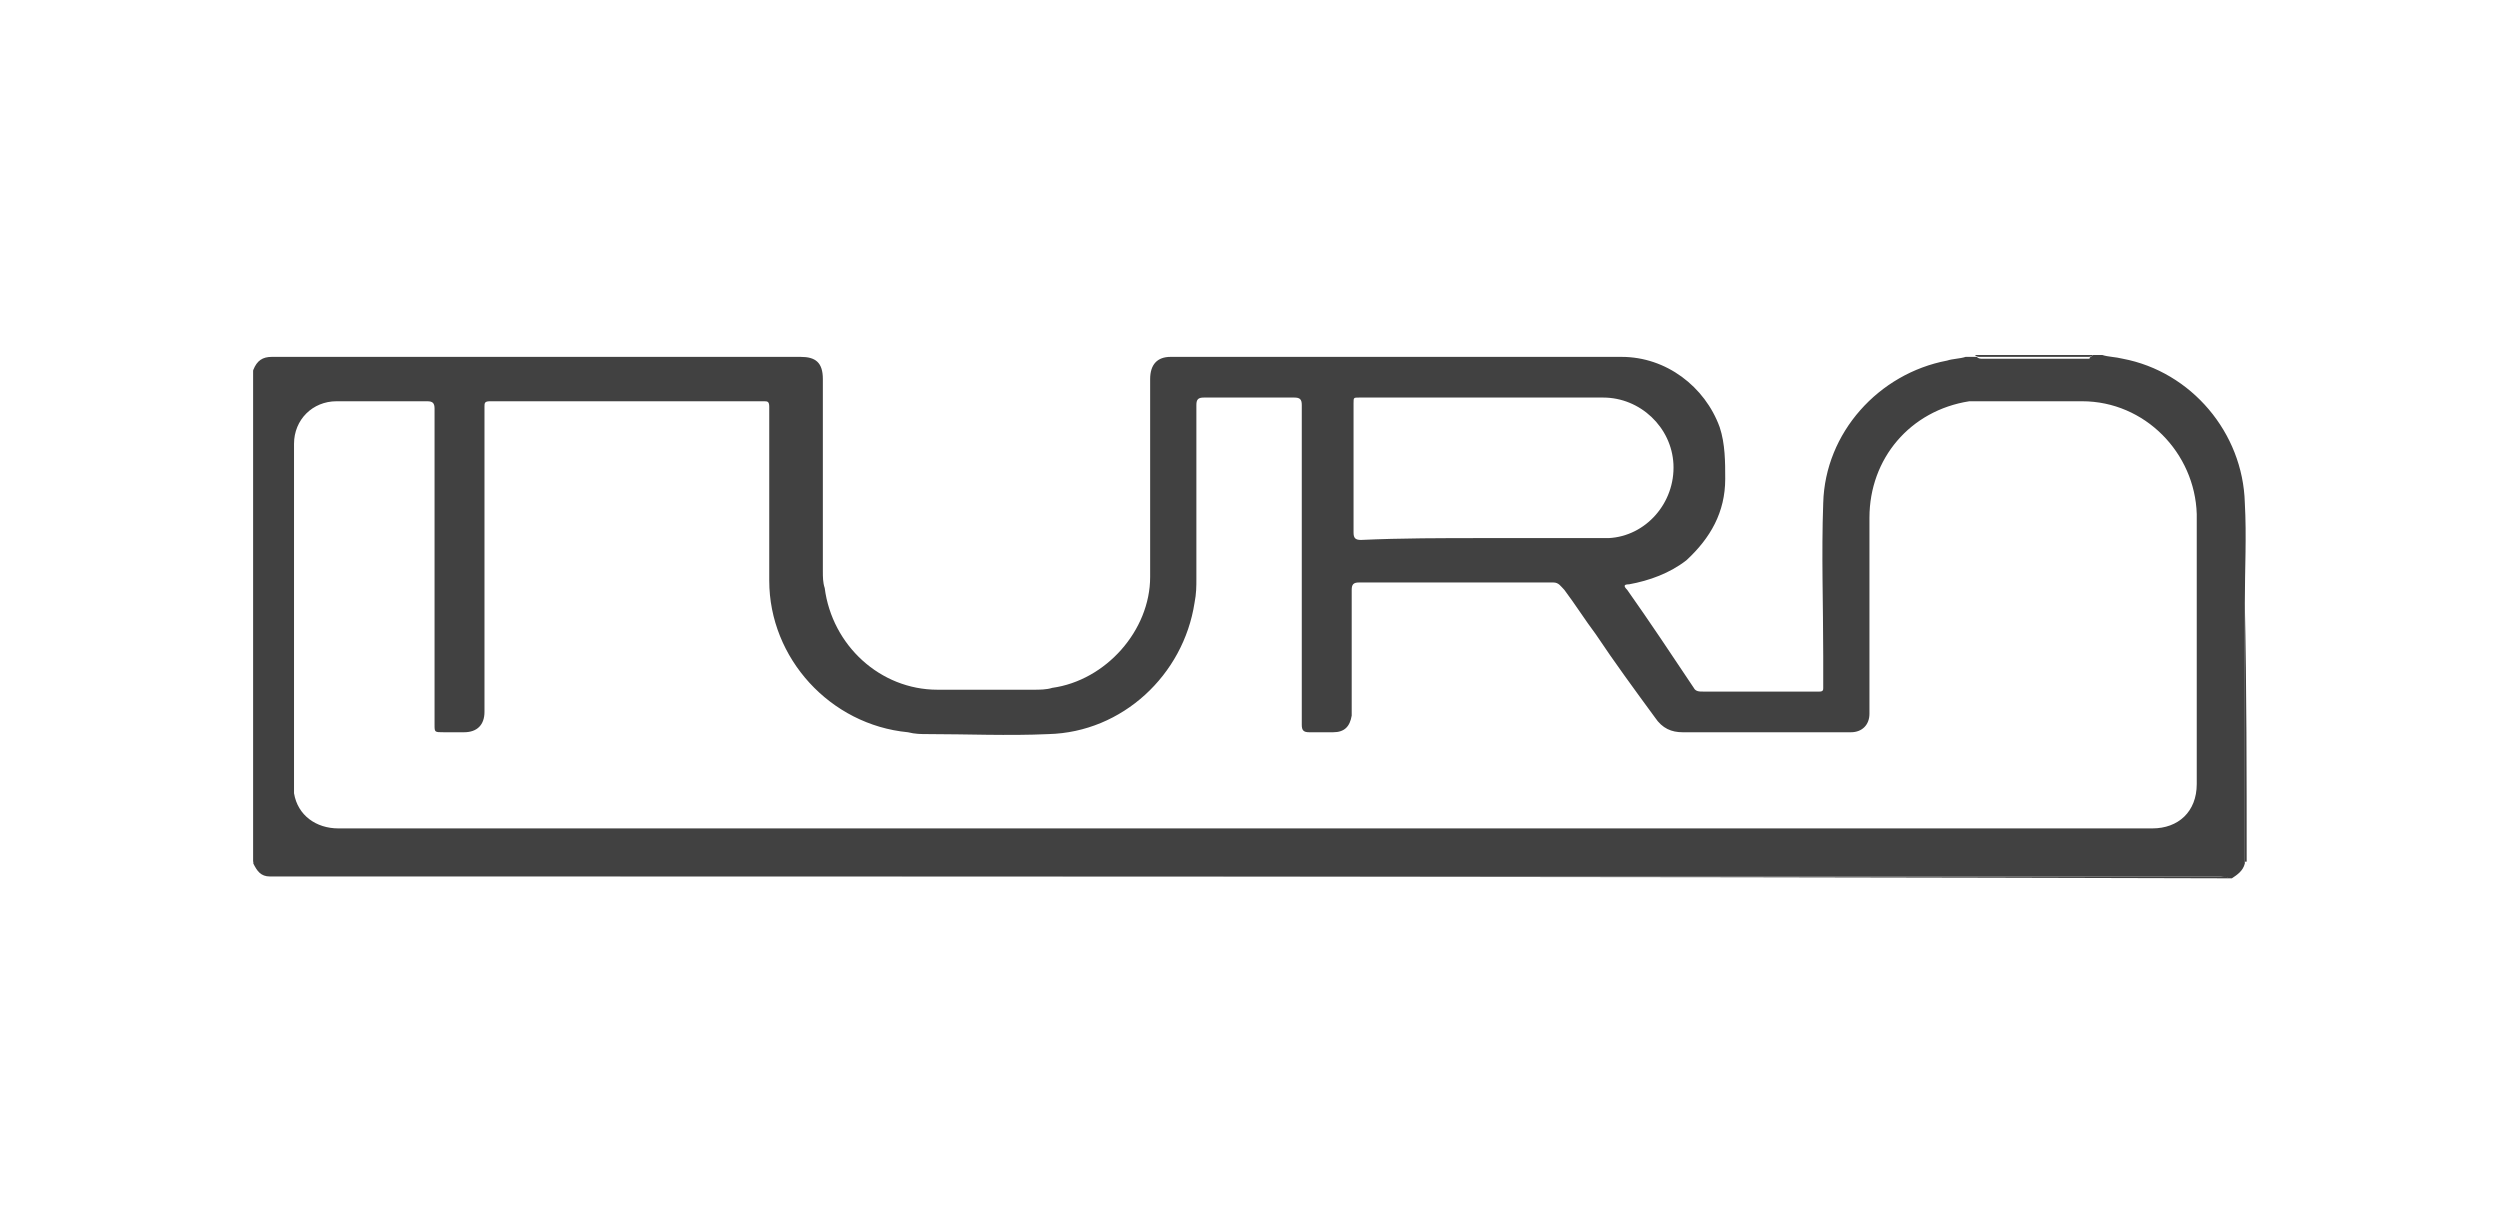 <?xml version="1.0" encoding="utf-8"?>
<!-- Generator: Adobe Illustrator 26.1.0, SVG Export Plug-In . SVG Version: 6.00 Build 0)  -->
<svg version="1.1" id="Ebene_1" xmlns="http://www.w3.org/2000/svg" xmlns:xlink="http://www.w3.org/1999/xlink" x="0px" y="0px"
	 viewBox="0 0 135.2 66.6" style="enable-background:new 0 0 135.2 66.6;" xml:space="preserve">
<style type="text/css">
	.st0{fill:#414141;}
</style>
<g id="nFiCiw_1_">
	<g>
		<path class="st0" d="M113.2,19.2c0.2,0,0.3,0,0.5,0c0.3,0.1,0.7,0.1,1.1,0.2c3.7,0.7,6.5,4,6.6,7.8c0.1,1.8,0,3.6,0,5.4
			c0,0.2,0,0.3,0,0.5c0,4.3,0,8.7,0,13c0,0.2,0,0.4,0,0.6c-0.1,0.4-0.4,0.6-0.7,0.8c-0.1,0-0.1,0-0.2,0c-0.1-0.1-0.2-0.1-0.4-0.1
			c-35,0-70.1,0-105.1,0c-0.1,0-0.3,0-0.4,0c-0.5,0-0.7-0.3-0.9-0.7c0-0.1,0-0.2,0-0.4c0-8.6,0-17.3,0-25.9c0-0.1,0-0.2,0-0.4
			c0.2-0.5,0.5-0.7,1-0.7c0.1,0,0.3,0,0.4,0c9.4,0,18.8,0,28.2,0c0.8,0,1.2,0.3,1.2,1.2c0,3.5,0,6.9,0,10.4c0,0.3,0,0.6,0.1,0.9
			c0.4,3.1,3,5.5,6.1,5.5c1.7,0,3.5,0,5.2,0c0.3,0,0.7,0,1-0.1c2.9-0.4,5.3-3.1,5.3-6c0-3.6,0-7.1,0-10.7c0-0.8,0.4-1.2,1.1-1.2
			c8.1,0,16.2,0,24.4,0c2.4,0,4.5,1.6,5.3,3.8c0.3,0.9,0.3,1.9,0.3,2.8c0,1.8-0.8,3.2-2.1,4.4c-0.9,0.7-2,1.1-3.1,1.3
			c-0.3,0-0.3,0.1-0.1,0.3c1.2,1.7,2.4,3.5,3.6,5.3c0.1,0.2,0.3,0.2,0.5,0.2c1.8,0,3.5,0,5.3,0c0.3,0,0.7,0,1,0
			c0.2,0,0.2-0.1,0.2-0.2c0-0.6,0-1.1,0-1.7c0-2.8-0.1-5.5,0-8.3c0.1-3.8,3-7,6.7-7.7c0.3-0.1,0.7-0.1,1-0.2c0.2,0,0.4,0,0.6,0
			c0.1,0.1,0.2,0.1,0.3,0.1c1.9,0,3.9,0,5.8,0C113,19.3,113.1,19.3,113.2,19.2z M67.6,44.8c16.3,0,32.6,0,48.8,0
			c1.4,0,2.4-0.9,2.4-2.4c0-4.3,0-8.7,0-13c0-0.5,0-1.1,0-1.6c-0.1-3.3-2.8-6.1-6.2-6.1c-1.8,0-3.6,0-5.3,0c-0.3,0-0.5,0-0.8,0
			c-3.2,0.5-5.4,3.1-5.4,6.3c0,2.7,0,5.4,0,8.2c0,0.8,0,1.6,0,2.4c0,0.6-0.4,1-1,1c-3,0-6,0-9.1,0c-0.6,0-1.1-0.2-1.5-0.8
			c-1.1-1.5-2.2-3-3.2-4.5c-0.6-0.8-1.1-1.6-1.7-2.4c-0.2-0.2-0.3-0.4-0.6-0.4c-3.5,0-7,0-10.5,0c-0.3,0-0.4,0.1-0.4,0.4
			c0,2.1,0,4.2,0,6.4c0,0.1,0,0.3,0,0.4c-0.1,0.6-0.4,0.9-1,0.9c-0.4,0-0.9,0-1.3,0c-0.3,0-0.4-0.1-0.4-0.4c0-5.8,0-11.6,0-17.3
			c0-0.3-0.1-0.4-0.4-0.4c-1.7,0-3.3,0-4.9,0c-0.3,0-0.4,0.1-0.4,0.4c0,3.1,0,6.3,0,9.4c0,0.4,0,0.8-0.1,1.3c-0.6,3.9-3.9,7-7.9,7.1
			c-2.2,0.1-4.4,0-6.5,0c-0.4,0-0.7,0-1.1-0.1c-4.2-0.4-7.5-4-7.5-8.2c0-3.1,0-6.2,0-9.4c0-0.3-0.1-0.3-0.3-0.3c-4.9,0-9.9,0-14.8,0
			c-0.3,0-0.3,0.1-0.3,0.3c0,2,0,4,0,6c0,3.5,0,7,0,10.5c0,0.7-0.4,1.1-1.1,1.1c-0.4,0-0.7,0-1.1,0c-0.5,0-0.5,0-0.5-0.4
			c0-5.7,0-11.4,0-17.1c0-0.3-0.1-0.4-0.4-0.4c-1.6,0-3.3,0-4.9,0c-1.3,0-2.3,1-2.3,2.3c0,6.2,0,12.3,0,18.5c0,0.2,0,0.3,0,0.4
			c0.2,1.2,1.2,1.9,2.4,1.9C35,44.8,51.3,44.8,67.6,44.8z M80.3,29.1c2,0,4.1,0,6.1,0c0.2,0,0.4,0,0.6,0c2-0.1,3.6-1.9,3.5-4
			c-0.1-2-1.8-3.6-3.8-3.6c-4.4,0-8.8,0-13.2,0c-0.3,0-0.3,0-0.3,0.3c0,2.3,0,4.6,0,7c0,0.3,0.1,0.4,0.4,0.4
			C75.8,29.1,78,29.1,80.3,29.1z"/>
		<path class="st0" d="M14.6,47.4c0.1,0,0.3,0,0.4,0c35,0,70.1,0,105.1,0c0.1,0,0.3-0.1,0.4,0.1C85.2,47.4,50,47.4,14.6,47.4
			C14.6,47.4,14.6,47.4,14.6,47.4z"/>
		<path class="st0" d="M13.7,20C13.7,20,13.7,20,13.7,20c0.1,0.1,0.1,0.2,0.1,0.3c0,8.6,0,17.3,0,25.9c0,0.1,0,0.2,0,0.4
			c0,0,0,0-0.1,0C13.7,37.8,13.7,28.9,13.7,20z"/>
		<path class="st0" d="M121.4,32.6C121.4,32.6,121.5,32.6,121.4,32.6c0.1,4.7,0.1,9.4,0.1,14c0,0,0,0-0.1,0c0-0.2,0-0.4,0-0.6
			c0-4.3,0-8.7,0-13C121.4,32.9,121.4,32.8,121.4,32.6z"/>
		<path class="st0" d="M113.2,19.2c-0.1,0.1-0.2,0.1-0.3,0.1c-1.9,0-3.9,0-5.8,0c-0.1,0-0.2,0-0.3-0.1
			C108.9,19.2,111,19.2,113.2,19.2z"/>
	</g>
</g>
</svg>
